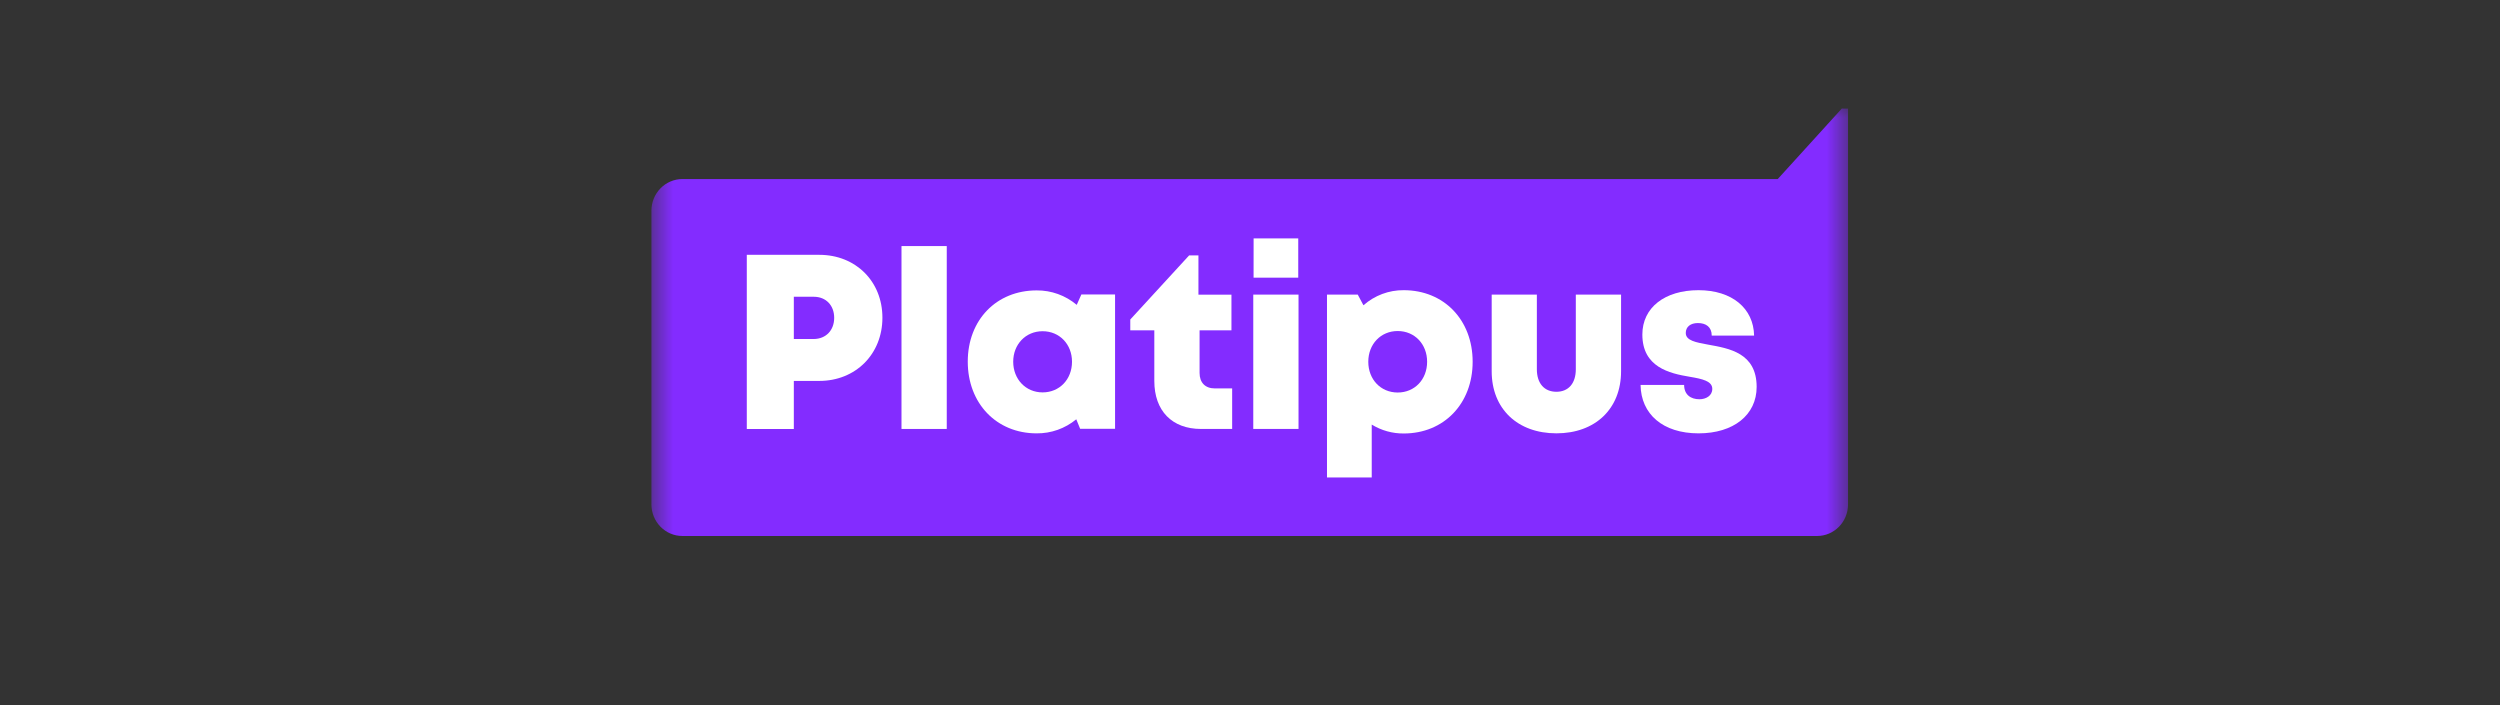 <?xml version="1.0" encoding="UTF-8"?>
<svg xmlns="http://www.w3.org/2000/svg" width="117" height="33" viewBox="0 0 117 33" fill="none">
  <rect x="0" y="0" width="117" height="33" fill="#333333" stroke="none"/>
  <g clip-path="url(#clip0_2181_5065)">
    <g clip-path="url(#clip1_2181_5065)">
      <mask id="mask0_2181_5065" style="mask-type:luminance" maskUnits="userSpaceOnUse" x="30" y="4" width="57" height="24">
        <path d="M86.488 4.685H30.488V27.885H86.488V4.685Z" fill="white"></path>
      </mask>
      <g mask="url(#mask0_2181_5065)">
        <path d="M86.488 5.084V23.609C86.487 24 86.335 24.374 86.065 24.651C85.794 24.927 85.429 25.083 85.046 25.084H31.934C31.551 25.084 31.183 24.929 30.912 24.652C30.641 24.376 30.488 24.001 30.487 23.609V9.859C30.487 9.466 30.64 9.09 30.911 8.813C31.182 8.536 31.55 8.38 31.934 8.38H83.198L86.197 5.08L86.488 5.084Z" fill="#832CFF"></path>
        <path d="M41.297 14.869C41.297 16.578 40.038 17.827 38.344 17.827H37.151V20.078H34.95V11.926H38.344C40.038 11.926 41.297 13.158 41.297 14.869ZM39.04 14.874C39.04 14.294 38.659 13.888 38.081 13.888H37.151V15.866H38.081C38.659 15.862 39.04 15.453 39.04 14.874Z" fill="white"></path>
        <path d="M42.19 11.516H44.308V20.075H42.19V11.516Z" fill="white"></path>
        <path d="M52.185 13.781V20.068H50.551L50.37 19.623C49.844 20.056 49.189 20.288 48.514 20.281C46.634 20.281 45.291 18.878 45.291 16.924C45.291 14.97 46.634 13.591 48.514 13.591C49.198 13.584 49.862 13.824 50.391 14.267L50.608 13.781H52.185ZM50.17 16.929C50.17 16.113 49.587 15.501 48.794 15.501C48.001 15.501 47.418 16.117 47.418 16.929C47.418 17.742 48 18.364 48.794 18.364C49.588 18.364 50.17 17.751 50.17 16.929Z" fill="white"></path>
        <path d="M57.665 18.178V20.075H56.208C54.848 20.075 54.022 19.224 54.022 17.828V15.459H52.897V14.953L55.652 11.952H56.087V13.791H57.632V15.459H56.14V17.455C56.14 17.906 56.405 18.178 56.853 18.178H57.665Z" fill="white"></path>
        <path d="M58.653 13.787H60.771V20.074H58.653V13.787ZM58.669 11.158H60.758V12.996H58.667L58.669 11.158Z" fill="white"></path>
        <path d="M68.92 16.931C68.92 18.891 67.576 20.287 65.695 20.287C65.168 20.292 64.649 20.147 64.197 19.87V22.346H62.103V13.787H63.543L63.809 14.287C64.333 13.825 65.003 13.574 65.695 13.581C67.576 13.581 68.92 14.972 68.92 16.931ZM66.789 16.931C66.789 16.105 66.206 15.492 65.412 15.492C64.619 15.492 64.036 16.105 64.036 16.931C64.036 17.757 64.618 18.37 65.412 18.37C66.206 18.37 66.789 17.76 66.789 16.931Z" fill="white"></path>
        <path d="M69.811 17.375V13.787H71.925V17.282C71.925 17.945 72.275 18.335 72.84 18.335C73.406 18.335 73.748 17.939 73.748 17.282V13.787H75.866V17.375C75.866 19.135 74.656 20.28 72.84 20.28C71.024 20.28 69.811 19.135 69.811 17.375Z" fill="white"></path>
        <path d="M79.493 20.281C77.817 20.281 76.798 19.377 76.778 18.014H78.817C78.817 18.473 79.13 18.685 79.532 18.685C79.841 18.685 80.135 18.521 80.135 18.199C80.135 17.835 79.67 17.732 79.079 17.633C78.126 17.475 76.862 17.18 76.862 15.656C76.862 14.395 77.912 13.581 79.488 13.581C81.064 13.581 82.068 14.433 82.092 15.707H80.109C80.109 15.306 79.845 15.119 79.461 15.119C79.121 15.119 78.894 15.291 78.894 15.583C78.894 15.94 79.364 16.023 79.948 16.13C80.92 16.306 82.211 16.513 82.211 18.107C82.211 19.421 81.127 20.281 79.493 20.281Z" fill="white"></path>
      </g>
    </g>
  </g>
  <defs>
    <clipPath id="clip0_2181_5065">
      <rect width="116.8" height="32" fill="white" transform="translate(0.088 0.284)"></rect>
    </clipPath>
    <clipPath id="clip1_2181_5065">
      <rect width="116.8" height="32" fill="white" transform="translate(0.088 0.284)"></rect>
    </clipPath>
  </defs>
</svg>

